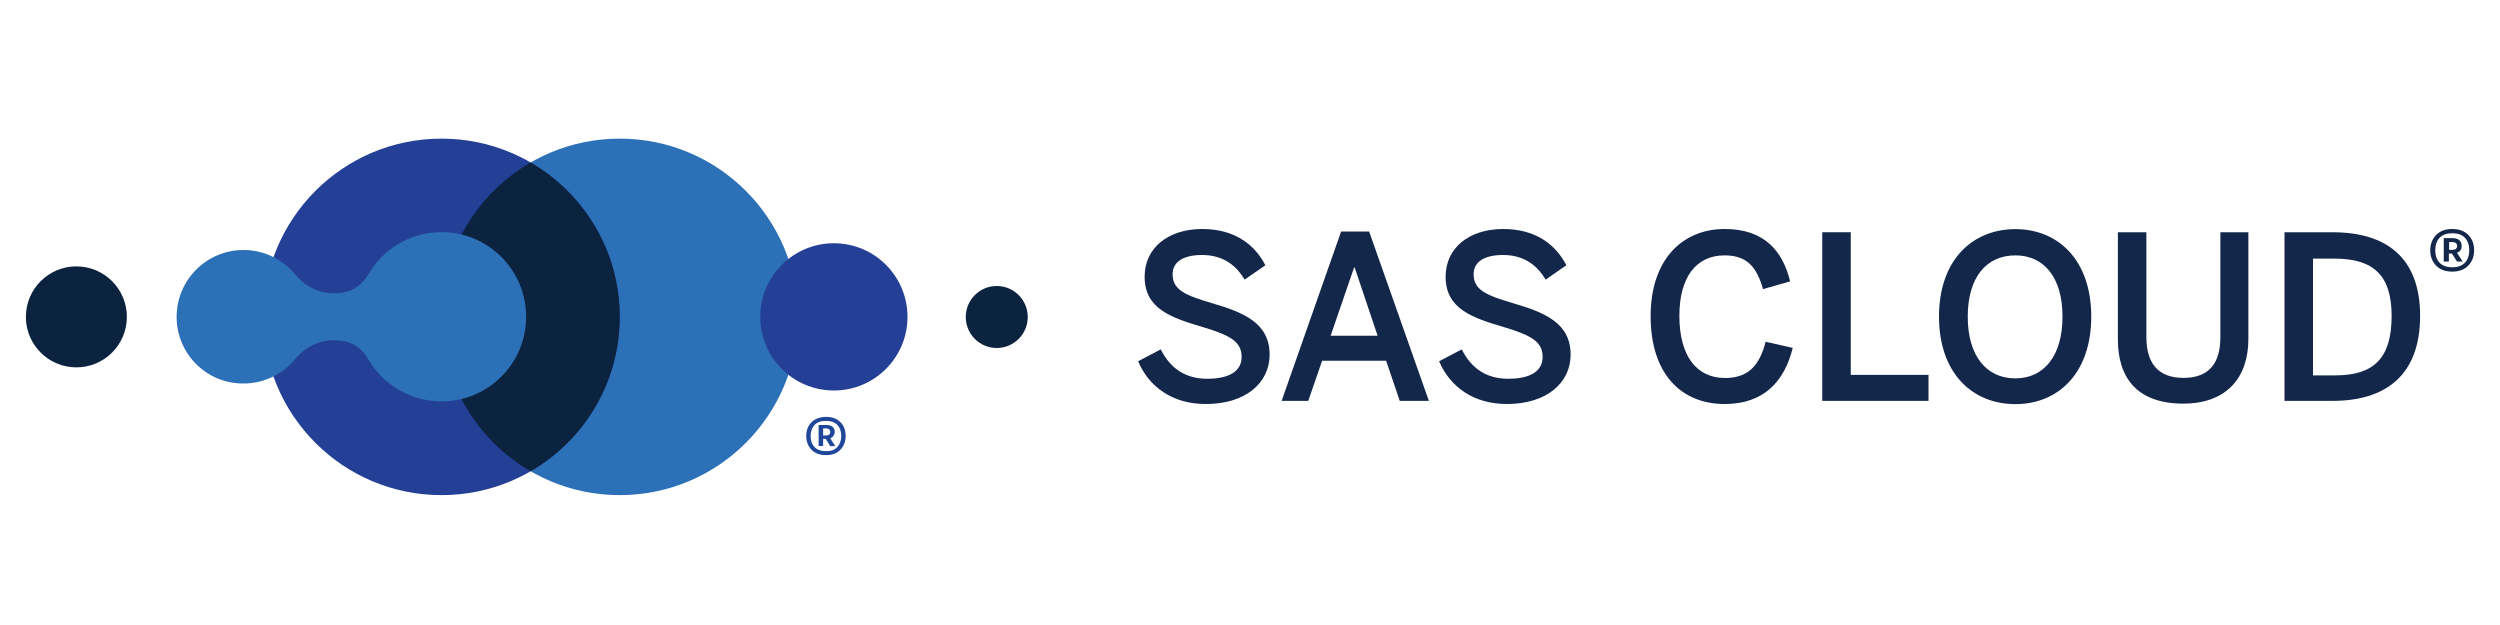 <?xml version="1.0" encoding="utf-8"?>
<!-- Generator: Adobe Illustrator 26.3.1, SVG Export Plug-In . SVG Version: 6.00 Build 0)  -->
<svg version="1.1" id="Layer_1" xmlns="http://www.w3.org/2000/svg" xmlns:xlink="http://www.w3.org/1999/xlink" x="0px" y="0px"
	 viewBox="0 0 200 50" style="enable-background:new 0 0 200 50;" xml:space="preserve">
<style type="text/css">
	.st0{fill-rule:evenodd;clip-rule:evenodd;fill:#2C70B8;}
	.st1{fill-rule:evenodd;clip-rule:evenodd;fill:#233F96;}
	.st2{fill:#0C2340;}
	.st3{fill:#2C70B8;}
	.st4{fill:#233F96;}
	.st5{fill:#1E4699;}
	.st6{fill:#13274B;}
</style>
<g>
	<g>
		<ellipse class="st0" cx="49.58" cy="25.35" rx="14.26" ry="14.26"/>
		<ellipse class="st1" cx="35.32" cy="25.35" rx="14.26" ry="14.26"/>
		<g>
			<ellipse class="st2" cx="6.11" cy="25.35" rx="4.04" ry="4.04"/>
			<path class="st2" d="M6.11,25.35"/>
		</g>
		<path class="st2" d="M35.32,25.35c0-5.28,2.87-9.89,7.13-12.35c4.26,2.47,7.13,7.08,7.13,12.35s-2.87,9.89-7.13,12.35
			C38.18,35.24,35.32,30.63,35.32,25.35z"/>
		<path class="st3" d="M14.13,25.35c0-2.95,2.39-5.35,5.35-5.35c1.65,0,3.12,0.75,4.11,1.92l0.07,0.09
			c0.79,0.94,1.86,1.45,3.03,1.45c1.19,0,2.1-0.39,2.77-1.51l0.03-0.05c1.18-1.99,3.35-3.33,5.83-3.33c3.74,0,6.77,3.03,6.77,6.77
			s-3.03,6.77-6.77,6.77c-2.48,0-4.66-1.34-5.83-3.33l-0.03-0.05c-0.67-1.13-1.58-1.51-2.77-1.51c-1.17,0-2.24,0.52-3.03,1.45
			l-0.07,0.09c-0.98,1.17-2.46,1.92-4.11,1.92C16.53,30.7,14.13,28.31,14.13,25.35z"/>
		<g>
			<ellipse class="st4" cx="66.71" cy="25.35" rx="5.89" ry="5.89"/>
			<path class="st4" d="M66.71,25.35"/>
		</g>
		<g>
			<ellipse class="st2" cx="79.74" cy="25.36" rx="2.48" ry="2.48"/>
			<path class="st2" d="M79.74,25.35"/>
		</g>
		<g>
			<path class="st5" d="M67.24,33.78c0.28,0.28,0.41,0.65,0.41,1.1c0,0.44-0.14,0.81-0.42,1.1c-0.28,0.29-0.66,0.43-1.15,0.43
				s-0.88-0.14-1.16-0.43c-0.28-0.29-0.42-0.65-0.42-1.1c0-0.45,0.14-0.82,0.42-1.1s0.67-0.43,1.16-0.43
				C66.58,33.35,66.96,33.49,67.24,33.78z M66.99,35.76c0.2-0.22,0.31-0.52,0.31-0.88c0-0.37-0.1-0.66-0.31-0.88
				c-0.2-0.22-0.51-0.33-0.91-0.33c-0.41,0-0.72,0.11-0.92,0.33s-0.31,0.52-0.31,0.88c0,0.37,0.1,0.66,0.31,0.88
				c0.2,0.22,0.51,0.33,0.92,0.33C66.49,36.1,66.79,35.99,66.99,35.76z M66.42,35.06l0.4,0.63h-0.4l-0.36-0.58h-0.21v0.57h-0.36V34
				h0.63c0.2,0,0.36,0.05,0.48,0.14s0.18,0.23,0.18,0.41C66.76,34.8,66.65,34.97,66.42,35.06z M65.85,34.84h0.21
				c0.24,0,0.36-0.1,0.36-0.29c0-0.09-0.03-0.16-0.1-0.21s-0.15-0.07-0.26-0.07h-0.21V34.84z"/>
		</g>
	</g>
	<g>
		<g>
			<path class="st6" d="M197.47,18.8c0.31,0.32,0.46,0.73,0.46,1.23c0,0.49-0.16,0.9-0.47,1.22s-0.74,0.48-1.28,0.48
				c-0.55,0-0.98-0.16-1.29-0.48s-0.47-0.73-0.47-1.22c0-0.5,0.16-0.91,0.47-1.23s0.74-0.48,1.29-0.48
				C196.73,18.32,197.16,18.48,197.47,18.8z M197.2,21.01c0.23-0.25,0.34-0.58,0.34-0.99s-0.11-0.74-0.34-0.99s-0.57-0.37-1.01-0.37
				c-0.46,0-0.8,0.12-1.03,0.37s-0.34,0.58-0.34,0.99s0.11,0.74,0.34,0.99s0.57,0.37,1.03,0.37
				C196.63,21.38,196.97,21.26,197.2,21.01z M196.56,20.22l0.45,0.7h-0.45l-0.41-0.64h-0.24v0.64h-0.41v-1.87h0.7
				c0.22,0,0.4,0.05,0.53,0.15c0.13,0.1,0.2,0.26,0.2,0.46C196.94,19.95,196.81,20.13,196.56,20.22z M195.92,19.99h0.24
				c0.27,0,0.41-0.11,0.41-0.32c0-0.1-0.04-0.18-0.11-0.23s-0.17-0.08-0.29-0.08h-0.24v0.63H195.92z"/>
		</g>
		<g>
			<path class="st6" d="M91.05,28.9l1.81-0.95c0.8,1.59,2.04,2.35,3.72,2.35c1.64,0,2.75-0.53,2.75-1.75c0-1.17-0.84-1.71-3.06-2.37
				c-2.61-0.77-4.7-1.48-4.7-4.05c0-2.3,1.88-3.81,4.61-3.81c2.66,0,4.23,1.31,5.05,2.9l-1.66,1.15c-0.8-1.35-1.95-1.97-3.41-1.97
				c-1.5,0-2.35,0.55-2.35,1.53c0,1.26,0.97,1.68,3.17,2.33c2.55,0.75,4.59,1.59,4.59,4.12c0,2.21-1.88,3.94-5.09,3.94
				C93.8,32.33,91.9,30.94,91.05,28.9z"/>
			<path class="st6" d="M107.29,18.52h2.24l4.78,13.55h-2.33l-1.09-3.21h-5.12l-1.11,3.21h-2.13L107.29,18.52z M110.21,26.86
				l-1.84-5.47h-0.04l-1.88,5.47H110.21z"/>
			<path class="st6" d="M115.13,28.9l1.81-0.95c0.8,1.59,2.04,2.35,3.72,2.35c1.64,0,2.75-0.53,2.75-1.75
				c0-1.17-0.84-1.71-3.06-2.37c-2.61-0.77-4.7-1.48-4.7-4.05c0-2.3,1.88-3.81,4.61-3.81c2.66,0,4.23,1.31,5.05,2.9l-1.66,1.15
				c-0.8-1.35-1.95-1.97-3.41-1.97c-1.5,0-2.35,0.55-2.35,1.53c0,1.26,0.97,1.68,3.17,2.33c2.55,0.75,4.59,1.59,4.59,4.12
				c0,2.21-1.88,3.94-5.09,3.94C117.89,32.33,115.99,30.94,115.13,28.9z"/>
			<path class="st6" d="M132.05,25.29c0-4.52,2.53-6.97,5.93-6.97c3.14,0,4.63,1.73,5.23,4.19l-2.17,0.62
				c-0.51-1.79-1.29-2.7-3.08-2.7c-2.28,0-3.61,1.77-3.61,4.83c0,3.21,1.37,4.98,3.65,4.98c1.75,0,2.74-0.88,3.25-2.9l2.17,0.49
				c-0.66,2.68-2.32,4.49-5.43,4.49C134.52,32.33,132.05,29.94,132.05,25.29z"/>
			<path class="st6" d="M145.78,18.58h2.28v11.41h6.22v2.08h-8.5V18.58z"/>
			<path class="st6" d="M155.12,25.33c0-4.54,2.68-7,6.11-7c3.41,0,6.07,2.46,6.07,7s-2.66,7-6.07,7
				C157.8,32.33,155.12,29.87,155.12,25.33z M165,25.33c0-3.17-1.51-4.9-3.77-4.9c-2.3,0-3.81,1.73-3.81,4.9
				c0,3.17,1.51,4.94,3.81,4.94C163.49,30.27,165,28.5,165,25.33z"/>
			<path class="st6" d="M169.43,27.15v-8.57h2.28v8.37c0,2.06,0.89,3.28,2.97,3.28c2.06,0,2.95-1.19,2.95-3.26v-8.39h2.24v8.55
				c0,3.06-1.73,5.16-5.21,5.16C170.95,32.29,169.43,30.21,169.43,27.15z"/>
			<path class="st6" d="M182.76,18.58h3.85c4.23,0,7,1.97,7,6.69c0,4.81-2.83,6.8-7,6.8h-3.85V18.58z M186.81,30.03
				c3.08,0,4.52-1.35,4.52-4.76c0-3.25-1.46-4.58-4.56-4.58h-1.73v9.34C185.04,30.03,186.81,30.03,186.81,30.03z"/>
		</g>
	</g>
</g>
</svg>
